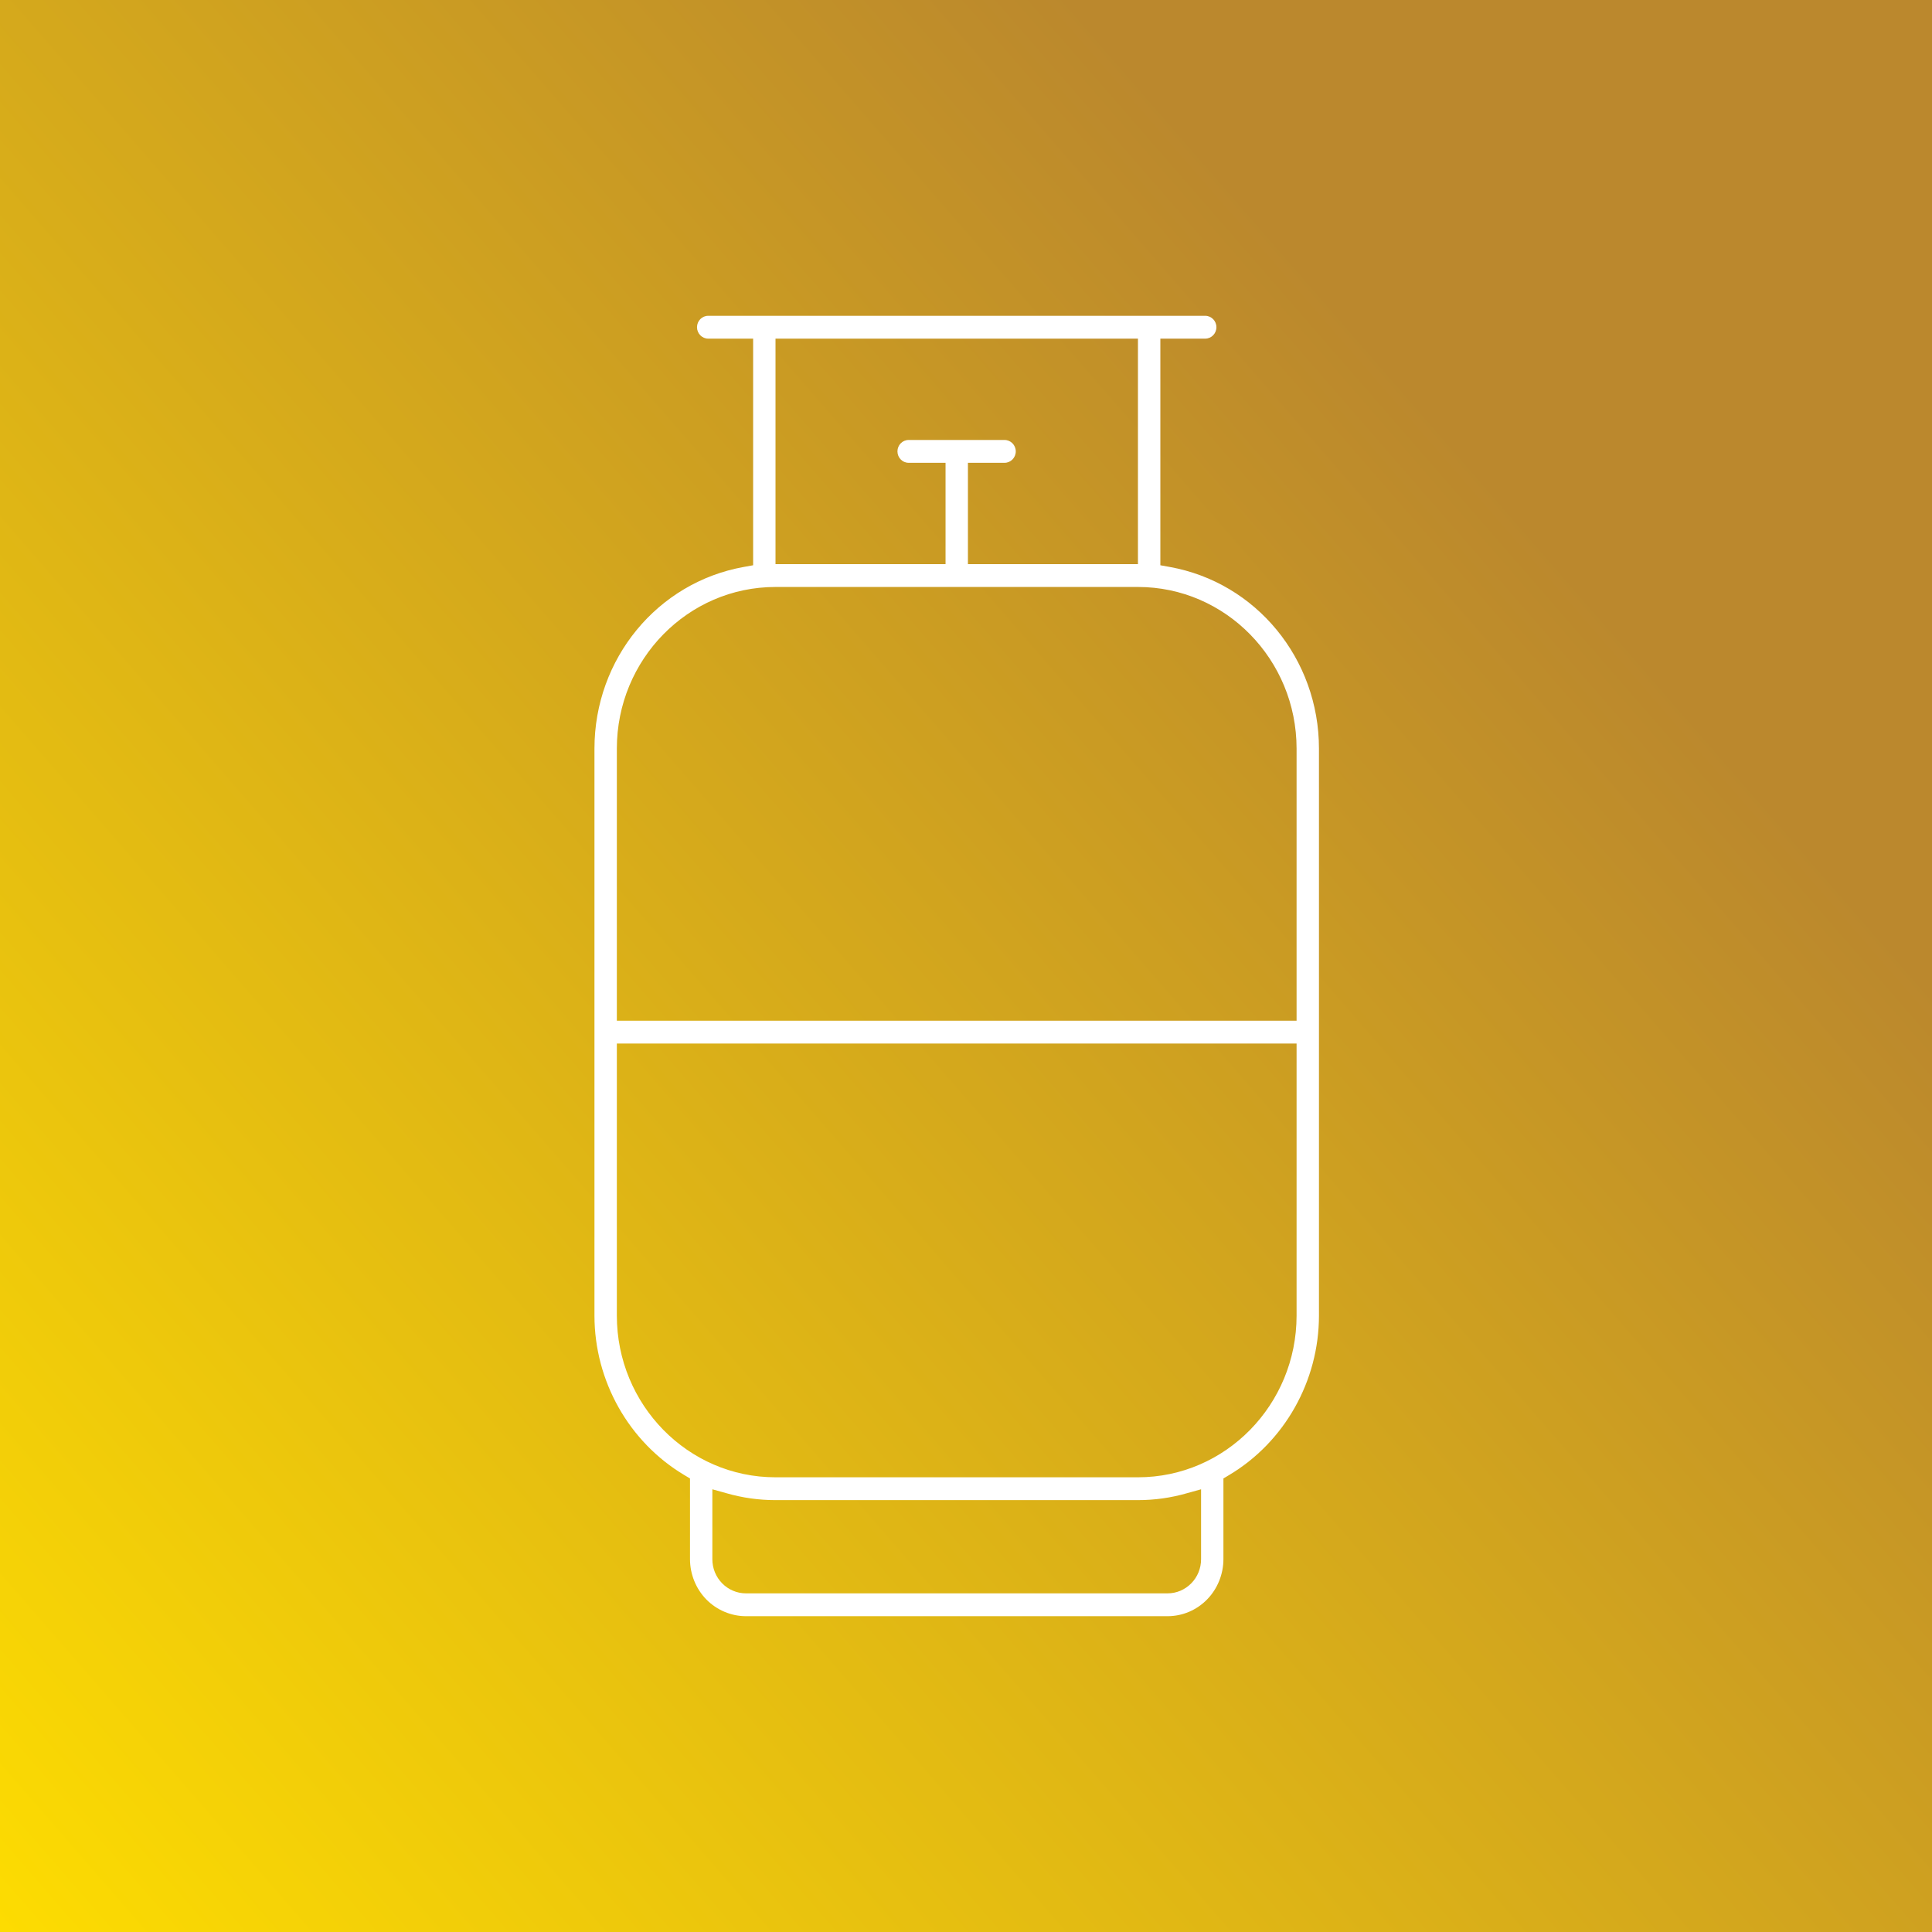 <svg width="104" height="104" viewBox="0 0 104 104" fill="none" xmlns="http://www.w3.org/2000/svg">
<rect width="104" height="104" fill="white"/>
<rect width="104" height="104" fill="url(#paint0_linear_1_2013)"/>
<path d="M69.795 54.945H33.205V40.297C33.205 35.499 37.033 31.597 41.741 31.597H61.259C65.967 31.597 69.795 35.499 69.795 40.297V54.945ZM69.795 70.82C69.795 75.617 65.967 79.523 61.259 79.523H41.741C37.033 79.523 33.205 75.617 33.205 70.82V56.174H69.795V70.82ZM64.654 83.931C64.654 84.424 64.465 84.885 64.125 85.232C63.78 85.581 63.327 85.771 62.846 85.771H40.154C39.675 85.771 39.212 85.575 38.875 85.232C38.535 84.885 38.346 84.424 38.346 83.931V80.169L39.11 80.382C39.967 80.628 40.852 80.752 41.741 80.752H61.259C62.148 80.752 63.036 80.628 63.888 80.382L64.654 80.169V83.931ZM41.746 18.229H61.256V30.368H52.104V24.913H54.076C54.41 24.913 54.679 24.636 54.679 24.298C54.679 23.961 54.41 23.684 54.076 23.684H48.91C48.579 23.684 48.31 23.961 48.31 24.298C48.31 24.636 48.579 24.913 48.91 24.913H50.899V30.368H41.746V18.229ZM62.959 30.518L62.462 30.428V18.229H64.878C65.209 18.229 65.48 17.952 65.48 17.614C65.48 17.274 65.209 17 64.878 17H38.122C37.791 17 37.52 17.274 37.52 17.614C37.52 17.952 37.791 18.229 38.122 18.229H40.541V30.428L40.043 30.518C35.384 31.351 32 35.465 32 40.297V70.82C32 74.339 33.856 77.63 36.843 79.407L37.143 79.586V83.931C37.143 84.738 37.463 85.529 38.023 86.1C38.584 86.671 39.359 87 40.154 87H62.846C63.65 87 64.408 86.68 64.977 86.1C65.537 85.529 65.857 84.738 65.857 83.931V79.586L66.156 79.407C69.144 77.63 71 74.339 71 70.82V40.297C71 35.465 67.616 31.351 62.959 30.518Z" fill="white"/>
<defs>
<linearGradient id="paint0_linear_1_2013" x1="-1.09524e-06" y1="104" x2="84.5" y2="30.5" gradientUnits="userSpaceOnUse">
<stop stop-color="#FDDC01"/>
<stop offset="1" stop-color="#BB882D"/>
</linearGradient>
</defs>
</svg>
